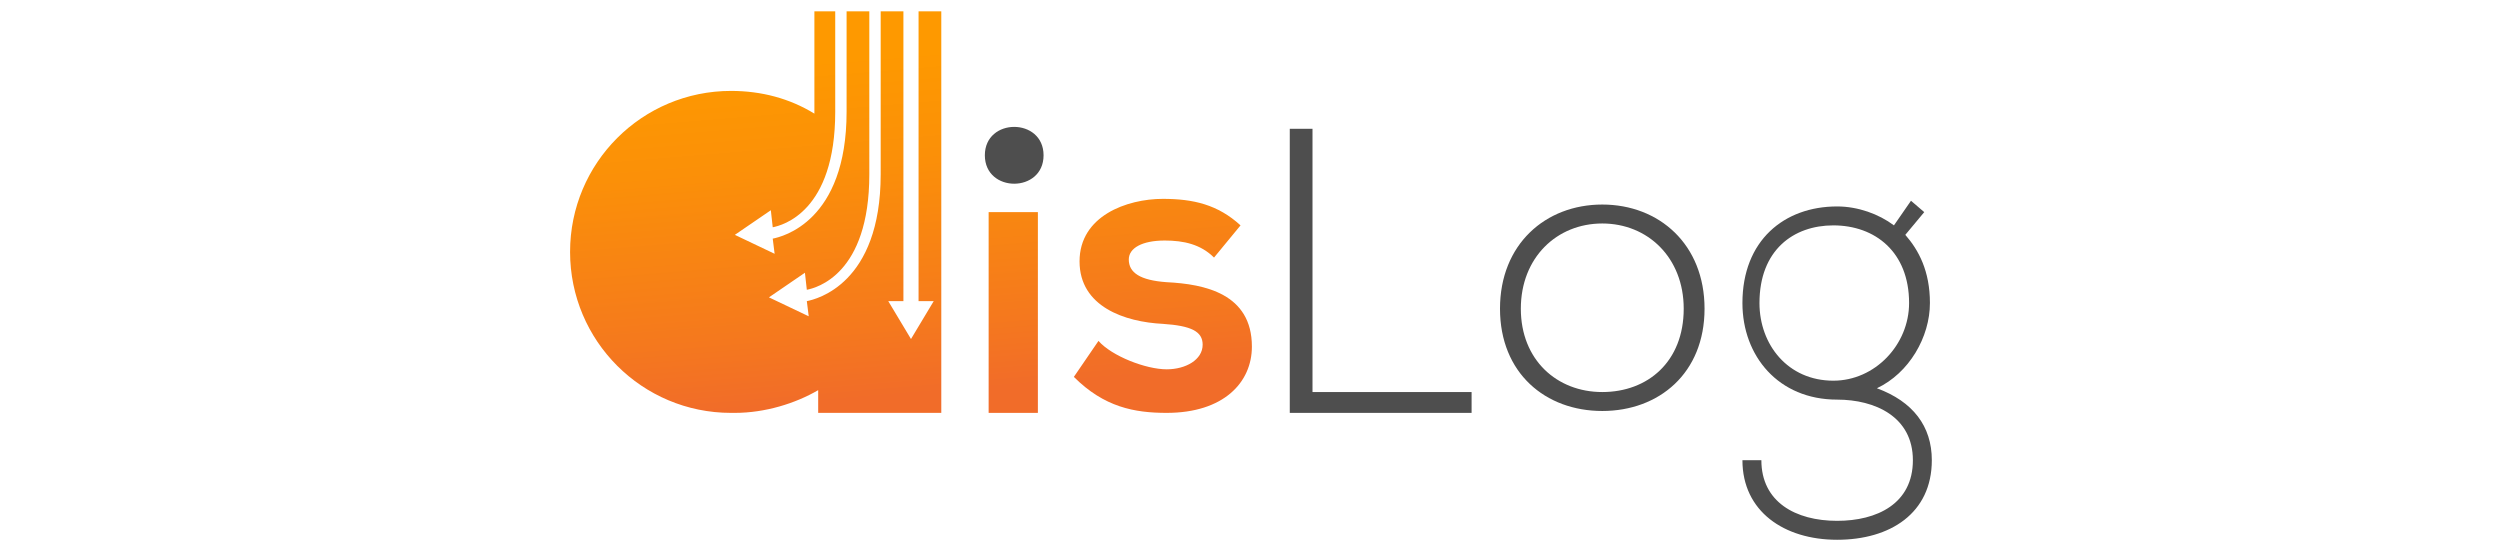 <svg xmlns="http://www.w3.org/2000/svg" xmlns:xlink="http://www.w3.org/1999/xlink" id="Layer_1" x="0px" y="0px" viewBox="0 0 132 29" style="enable-background:new 0 0 132 29;" xml:space="preserve"><style type="text/css">	.st0{fill:#4E4E4E;}	.st1{fill:url(#SVGID_1_);}	.st2{fill:url(#SVGID_2_);}	.st3{fill:url(#SVGID_3_);}</style><g>	<path class="st0" d="M55.1,8.2c0,2-3.1,2-3.1,0C52,6.2,55.1,6.2,55.1,8.2z"></path>	<path class="st0" d="M69.3,6.8v13.9h8.4v1.1h-9.6V6.8H69.3z"></path>	<path class="st0" d="M79.2,16.3c0-3.4,2.4-5.5,5.4-5.5c3,0,5.4,2.1,5.4,5.5c0,3.4-2.4,5.4-5.4,5.4C81.6,21.7,79.2,19.7,79.2,16.3z   M88.9,16.3c0-2.7-1.9-4.5-4.3-4.5c-2.4,0-4.3,1.8-4.3,4.5c0,2.7,1.9,4.4,4.3,4.4C87,20.7,88.9,19.1,88.9,16.3z"></path>	<path class="st0" d="M100.9,10.6l0.7,0.6l-1,1.2c0.7,0.8,1.3,1.9,1.3,3.6c0,1.8-1.1,3.7-2.8,4.5c1.9,0.7,2.9,2,2.9,3.8  c0,2.8-2.2,4.2-5,4.2s-5-1.5-5-4.2h1c0,2.2,1.8,3.2,4,3.2c2.1,0,4-0.9,4-3.2c0-2.3-2-3.2-4-3.2c-3.1,0-5-2.3-5-5.1  c0-3.3,2.2-5.1,5-5.1c1.1,0,2.2,0.4,3,1L100.9,10.6z M92.9,16c0,2.2,1.5,4.1,3.9,4.1c2.2,0,4-1.9,4-4.1c0-2.7-1.8-4.1-4-4.1  C94.7,11.9,92.9,13.2,92.9,16z"></path>	<g>		<linearGradient id="SVGID_1_" gradientUnits="userSpaceOnUse" x1="52.128" y1="-0.383" x2="53.858" y2="20.373">			<stop offset="0.132" style="stop-color:#FE9900"></stop>			<stop offset="0.393" style="stop-color:#FB9008"></stop>			<stop offset="0.813" style="stop-color:#F5791D"></stop>			<stop offset="1" style="stop-color:#F16C29"></stop>		</linearGradient>		<rect x="52.2" y="11.2" class="st1" width="2.6" height="10.6"></rect>		<linearGradient id="SVGID_2_" gradientUnits="userSpaceOnUse" x1="59.65" y1="-1.009" x2="61.379" y2="19.747">			<stop offset="0.132" style="stop-color:#FE9900"></stop>			<stop offset="0.393" style="stop-color:#FB9008"></stop>			<stop offset="0.813" style="stop-color:#F5791D"></stop>			<stop offset="1" style="stop-color:#F16C29"></stop>		</linearGradient>		<path class="st2" d="M64.1,13.6c-0.7-0.7-1.6-0.9-2.6-0.9c-1.2,0-1.9,0.4-1.9,1c0,0.7,0.6,1.1,2,1.2c2,0.1,4.5,0.6,4.5,3.4   c0,1.9-1.5,3.5-4.5,3.5c-1.7,0-3.3-0.3-4.9-1.9l1.3-1.9c0.7,0.8,2.5,1.5,3.6,1.5c1,0,1.9-0.5,1.9-1.3c0-0.7-0.6-1-2.1-1.1   c-2-0.1-4.4-0.9-4.4-3.3c0-2.4,2.5-3.3,4.4-3.3c1.6,0,2.9,0.3,4.1,1.4L64.1,13.6z"></path>		<linearGradient id="SVGID_3_" gradientUnits="userSpaceOnUse" x1="39.352" y1="0.682" x2="41.081" y2="21.438">			<stop offset="0.132" style="stop-color:#FE9900"></stop>			<stop offset="0.393" style="stop-color:#FB9008"></stop>			<stop offset="0.813" style="stop-color:#F5791D"></stop>			<stop offset="1" style="stop-color:#F16C29"></stop>		</linearGradient>		<path class="st3" d="M48.5,0.6v15.3h0.8l-1.2,2l-1.2-2h0.8V0.6h-1.2v8.6c0,5.8-3.4,6.6-3.9,6.7l0.1,0.8l-2.1-1l1.9-1.3l0.1,0.9   c0.5-0.1,3.3-0.8,3.3-6.1V0.6h-1.2v5.3c0,5.8-3.4,6.6-3.9,6.7l0.1,0.8l-2.1-1l1.9-1.3l0.1,0.9c0.5-0.1,3.3-0.8,3.3-6.1V0.6H43v5.4   c-1.3-0.8-2.8-1.2-4.4-1.2c-4.7,0-8.5,3.8-8.5,8.5s3.8,8.5,8.5,8.5c0,0,0,0,0.1,0c0,0,0,0,0.1,0c1.6,0,3.2-0.5,4.4-1.2   c0,0.2,0,1,0,1.2h6.5V0.6H48.5z"></path>	</g></g></svg>